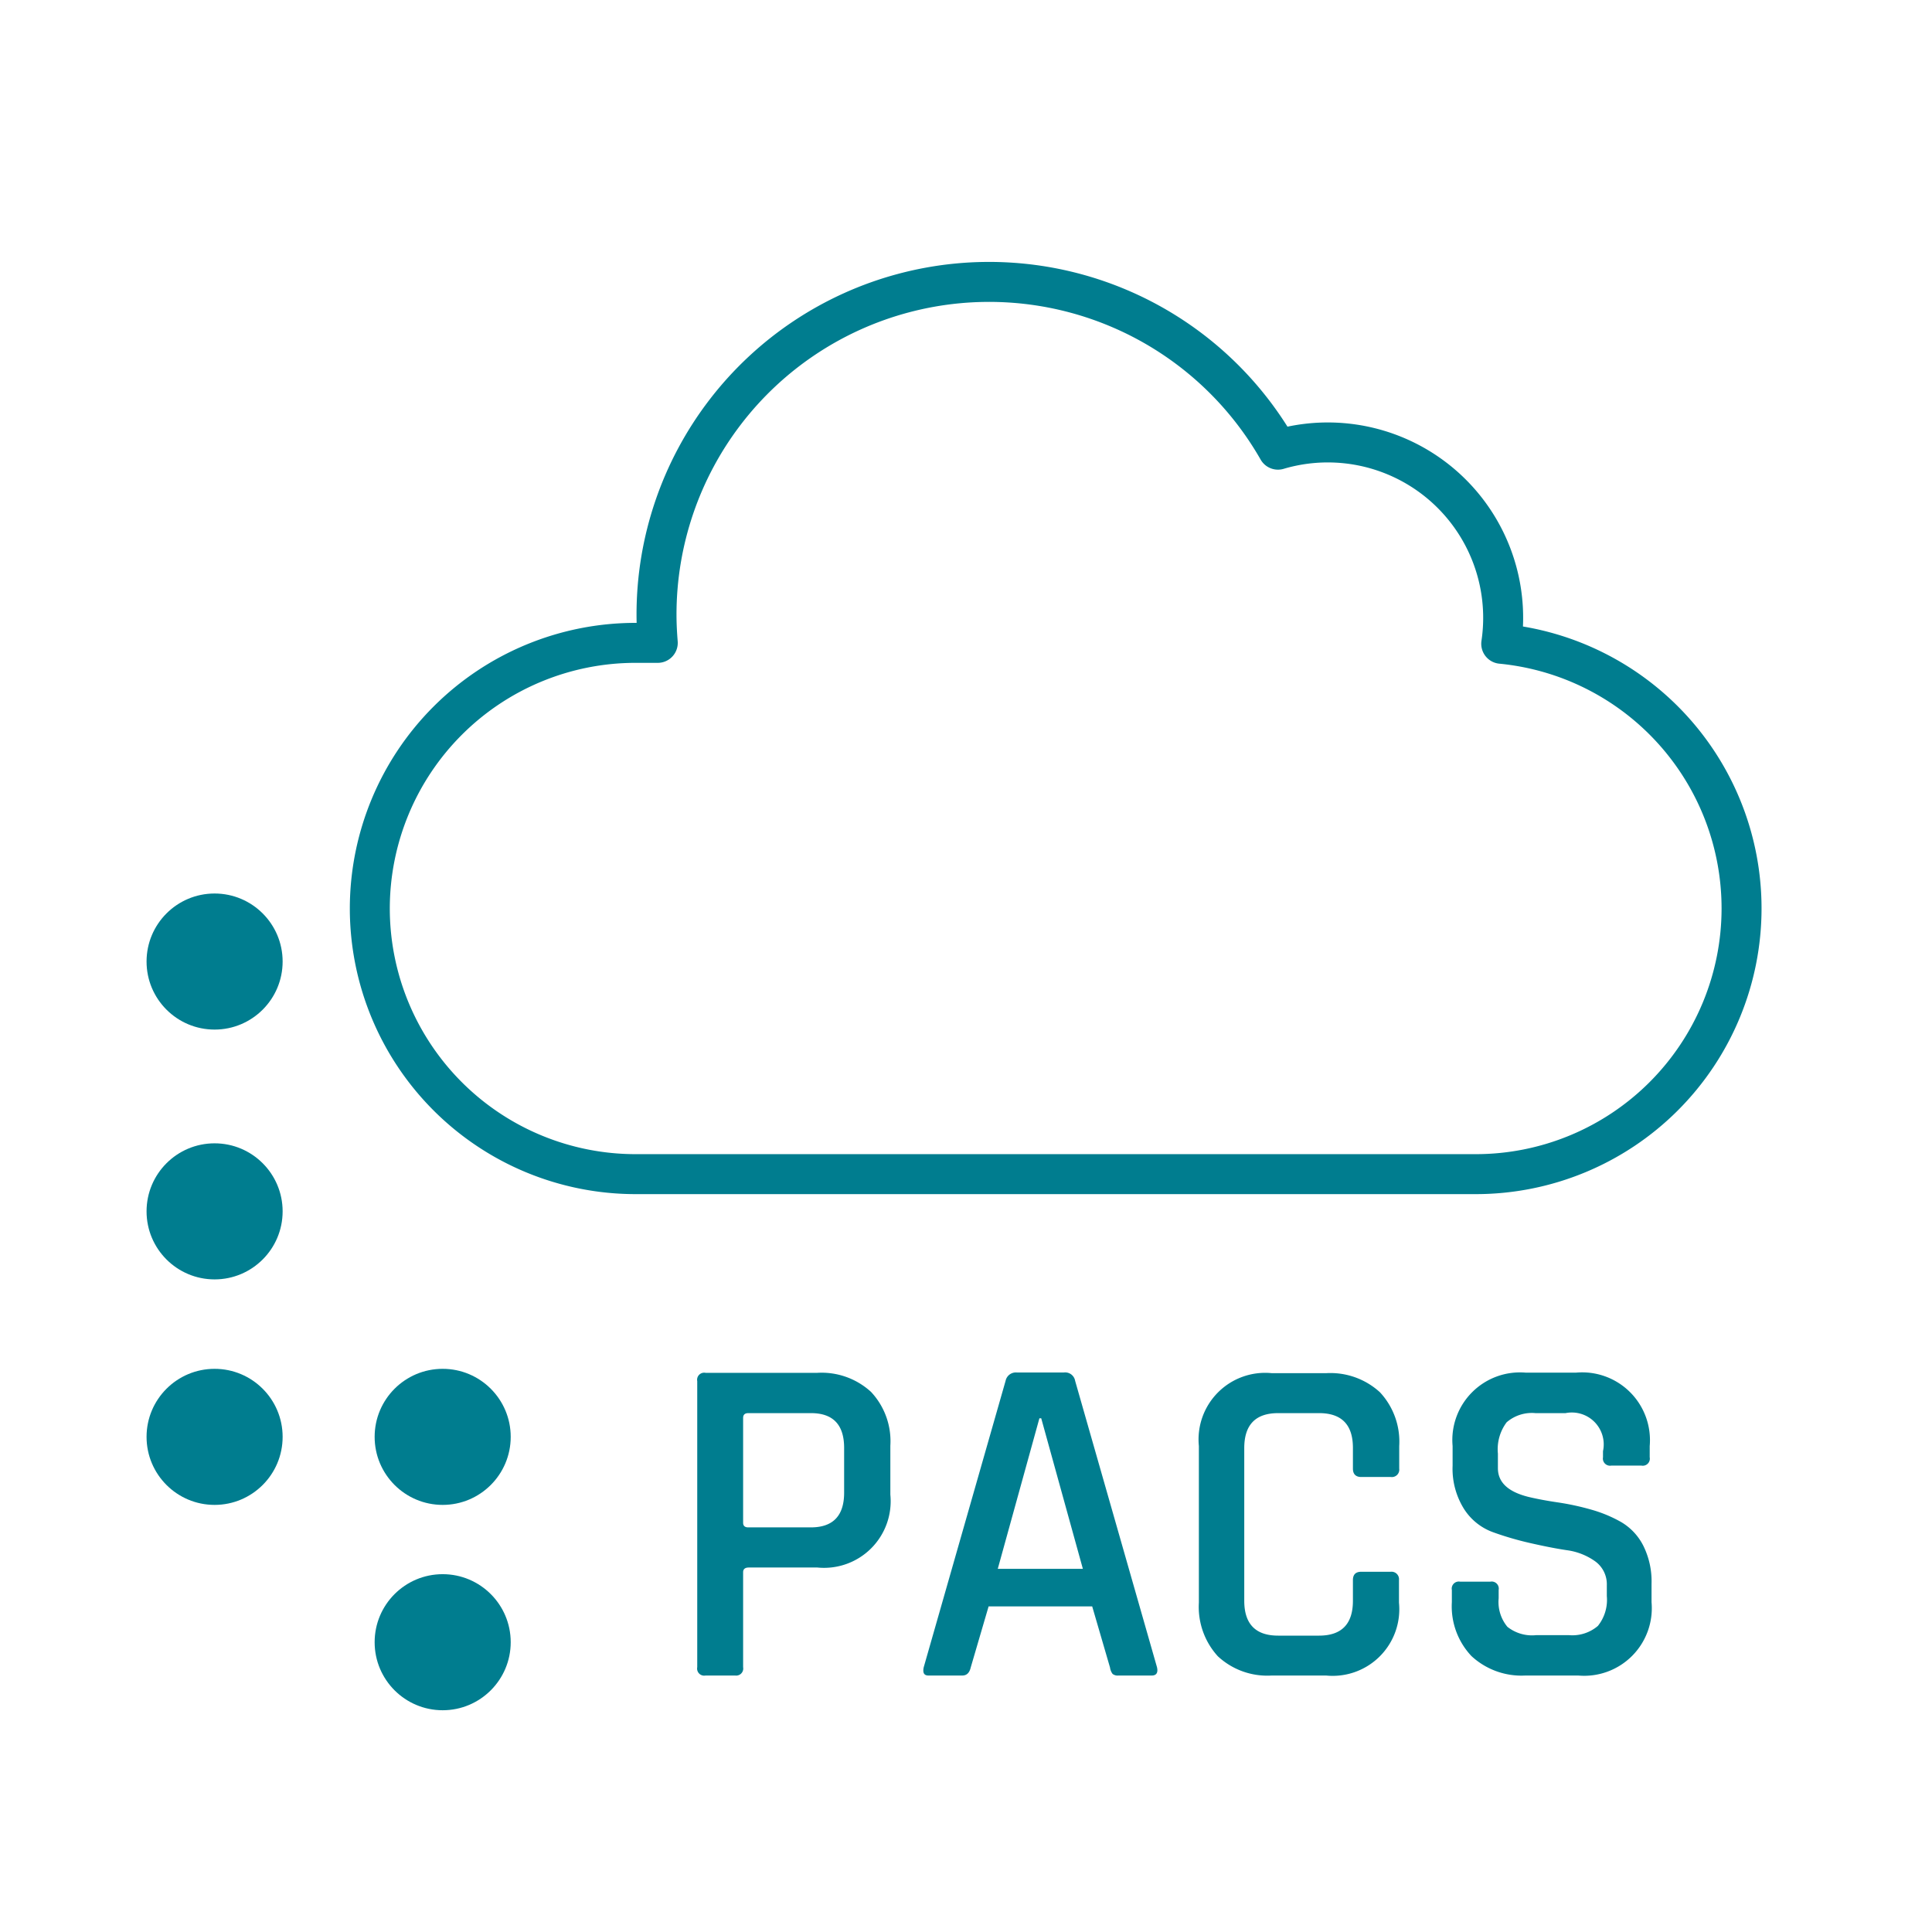 <?xml version="1.0" encoding="UTF-8"?>
<svg xmlns="http://www.w3.org/2000/svg" viewBox="0 0 232.01 232.01">
  <defs>
    <style>.cls-1{fill:#007d8f;}.cls-2{fill:none;stroke:#007d8f;stroke-linecap:round;stroke-linejoin:round;stroke-width:4.8px;}</style>
  </defs>
  <g id="rasterpunkte">
    <circle class="cls-1" cx="53.16" cy="197.21" r="8.17"></circle>
    <circle class="cls-1" cx="53.16" cy="172.55" r="8.17"></circle>
    <circle class="cls-1" cx="25.77" cy="145.47" r="8.17"></circle>
    <circle class="cls-1" cx="25.77" cy="115.47" r="8.17"></circle>
    <circle class="cls-1" cx="25.77" cy="172.55" r="8.17"></circle>
  </g>
  <g id="lines">
    <path class="cls-2" d="M158.7,141h18.52a31.92,31.92,0,0,0,31.92-31.92h0a31.93,31.93,0,0,0-28.86-31.77A21.06,21.06,0,0,0,153.47,54,39.94,39.94,0,0,0,78.84,73.82c0,1.14.06,2.27.15,3.38H76.33a31.92,31.92,0,0,0-31.92,31.92h0A31.92,31.92,0,0,0,76.33,141H158.7"></path>
    <path class="cls-1" d="M88.28,201.21H84.73a.85.85,0,0,1-1-1V165.86a.85.85,0,0,1,1-1H98.16a8.78,8.78,0,0,1,6.44,2.29,8.65,8.65,0,0,1,2.32,6.46v5.88a8,8,0,0,1-8.76,8.75H89.92c-.45,0-.68.19-.68.57v11.4A.85.85,0,0,1,88.28,201.21Zm1.58-17.79h7.51q4,0,4-4.17v-5.37q0-4.19-4-4.18H89.86c-.41,0-.62.19-.62.57v12.59C89.24,183.24,89.45,183.42,89.86,183.42Z"></path>
    <path class="cls-1" d="M115.56,201.21h-4.07c-.52,0-.71-.32-.56-1l9.83-34.39a1.26,1.26,0,0,1,1.35-1h5.65a1.21,1.21,0,0,1,1.35,1l9.83,34.39c.15.64-.06,1-.62,1h-4a1,1,0,0,1-.71-.19,1.66,1.66,0,0,1-.31-.77l-2.14-7.34H118.72l-2.15,7.34C116.42,200.89,116.09,201.21,115.56,201.21Zm9.26-30.89-5,18.08h10.22l-5-18.08Z"></path>
    <path class="cls-1" d="M159.27,201.21h-6.55a8.71,8.71,0,0,1-6.47-2.31,8.79,8.79,0,0,1-2.28-6.44V173.65a8,8,0,0,1,8.75-8.75h6.55a8.8,8.8,0,0,1,6.44,2.29,8.69,8.69,0,0,1,2.32,6.46v2.72a.89.89,0,0,1-1,1h-3.56c-.64,0-1-.33-1-1v-2.49c0-2.79-1.35-4.18-4.07-4.18h-4.91q-4.06,0-4.07,4.18v18.35q0,4.19,4.07,4.19h4.91c2.72,0,4.07-1.4,4.07-4.19v-2.48q0-1,1-1H167a.9.9,0,0,1,1,1v2.71a8,8,0,0,1-8.76,8.75Z"></path>
    <path class="cls-1" d="M174.35,192.4v-1.46a.85.85,0,0,1,1-1h3.62a.85.85,0,0,1,1,1v1a4.68,4.68,0,0,0,1.05,3.42,4.75,4.75,0,0,0,3.47,1h3.9a4.71,4.71,0,0,0,3.5-1.11,5,5,0,0,0,1.07-3.58v-1.3a3.4,3.4,0,0,0-1.38-2.86,7.6,7.6,0,0,0-3.42-1.35c-1.35-.2-2.84-.5-4.46-.87a37.65,37.65,0,0,1-4.46-1.31,6.92,6.92,0,0,1-3.42-2.76,9.08,9.08,0,0,1-1.38-5.2v-2.37a8.12,8.12,0,0,1,8.8-8.81h6a8.14,8.14,0,0,1,8.87,8.81V175a.85.85,0,0,1-1,1h-3.61a.86.86,0,0,1-1-1v-.73A3.83,3.83,0,0,0,188,169.7H184.4a4.63,4.63,0,0,0-3.47,1.1,5.4,5.4,0,0,0-1.05,3.76v1.75c0,1.7,1.22,2.84,3.67,3.45,1.09.26,2.29.48,3.59.67a31.27,31.27,0,0,1,3.92.85,16.1,16.1,0,0,1,3.62,1.5,6.9,6.9,0,0,1,2.65,2.82,9.59,9.59,0,0,1,1,4.6v2.2a8.12,8.12,0,0,1-8.81,8.81h-6.33a8.84,8.84,0,0,1-6.49-2.34A8.69,8.69,0,0,1,174.35,192.4Z"></path>
  </g>
</svg>
